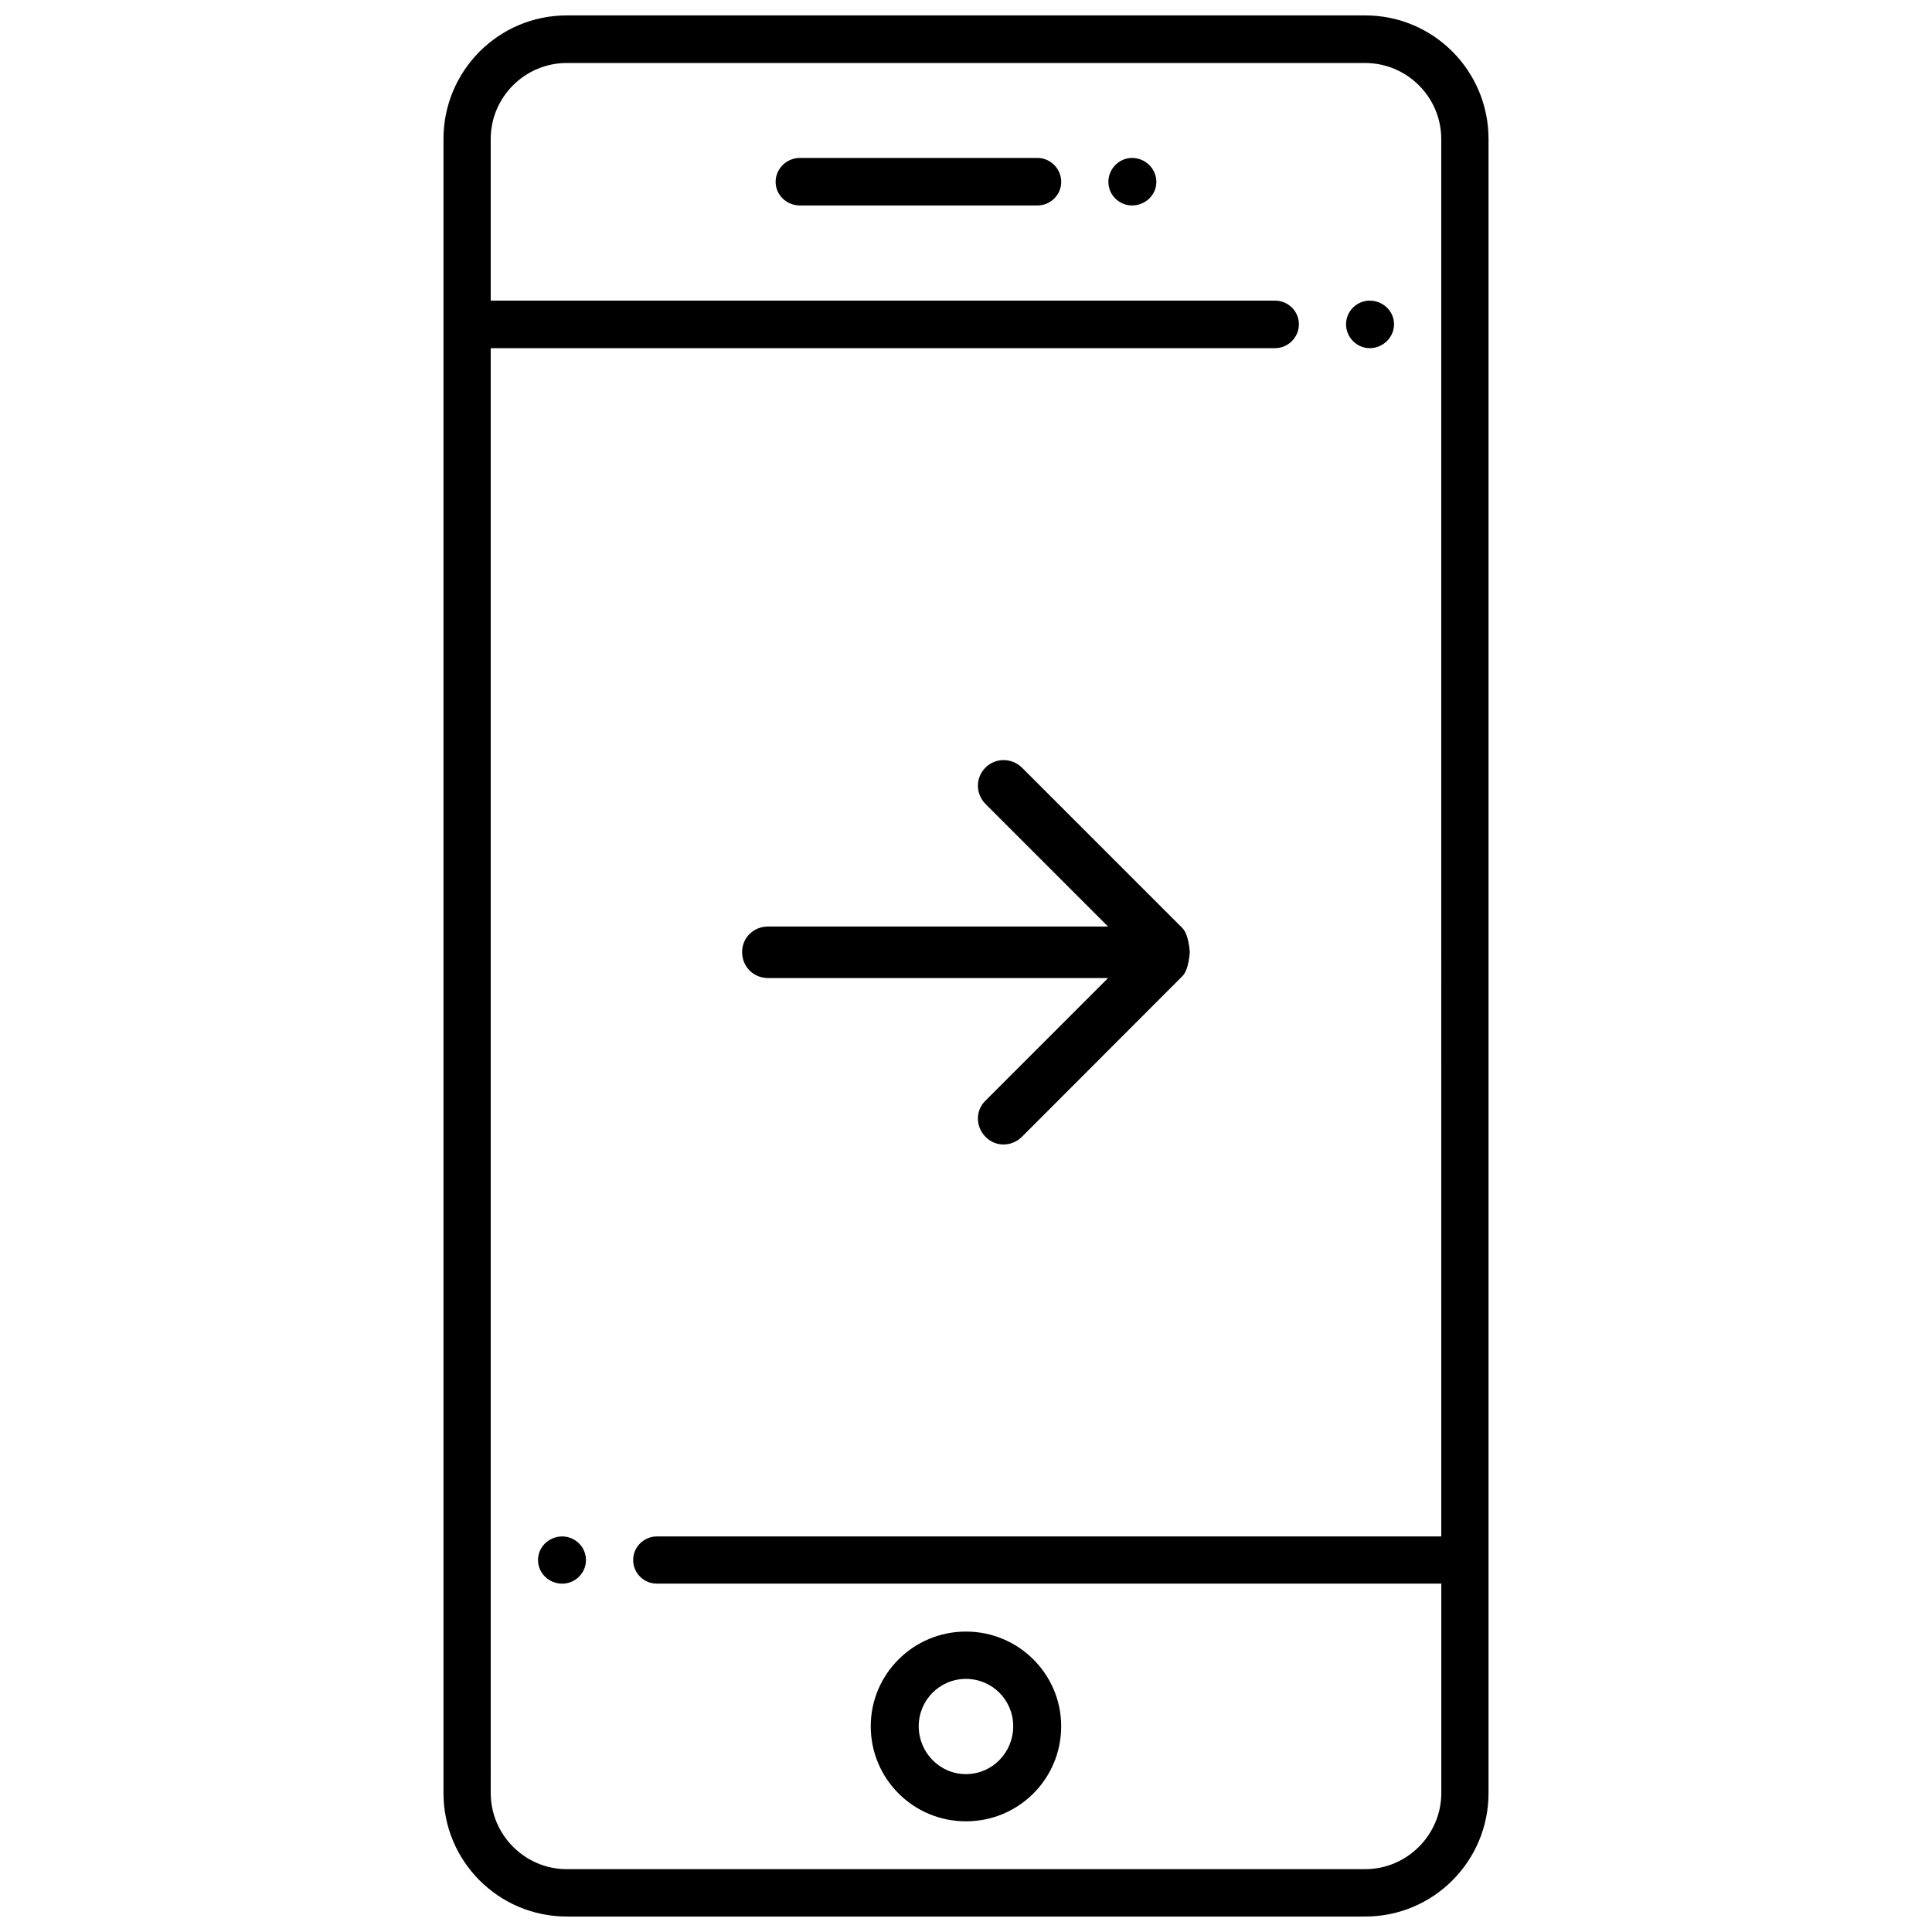 <?xml version="1.0" encoding="UTF-8"?>
<!-- Uploaded to: ICON Repo, www.svgrepo.com, Generator: ICON Repo Mixer Tools -->
<svg width="800px" height="800px" version="1.1" viewBox="144 144 512 512" xmlns="http://www.w3.org/2000/svg">
 <defs>
  <clipPath id="a">
   <path d="m261 148.09h278v503.81h-278z"/>
  </clipPath>
 </defs>
 <g clip-path="url(#a)">
  <path d="m414.81 347.41c-2.738-2.633-7.031-2.633-9.637 0-2.688 2.644-2.688 6.957 0 9.656l32.477 32.477-90.098-0.004c-3.894 0-6.887 2.992-6.887 6.769 0 3.832 2.992 6.887 6.887 6.887h90.098l-32.477 32.477c-2.688 2.57-2.688 6.887 0 9.605 2.602 2.699 6.894 2.699 9.637 0l42.52-42.57c1.754-1.699 1.973-6.391 1.973-6.391s-0.219-4.641-1.973-6.391zm-14.82 279.26c13.98 0 25.234-11.262 25.234-25.191 0-13.793-11.25-25.098-25.234-25.098-13.969 0-25.234 11.293-25.234 25.098 0.004 13.918 11.266 25.191 25.234 25.191zm0-37.746c6.992 0 12.523 5.656 12.523 12.543 0 6.938-5.531 12.691-12.523 12.691-6.988 0-12.52-5.754-12.52-12.691 0-6.883 5.531-12.543 12.52-12.543zm18.969-403.07h-62.977c-3.504 0-6.434 2.844-6.434 6.34 0 3.492 2.926 6.254 6.434 6.254h62.977c3.379 0 6.277-2.762 6.277-6.254-0.004-3.496-2.898-6.34-6.277-6.34zm25.051 0c-3.402 0-6.277 2.844-6.277 6.34 0 3.496 2.867 6.254 6.277 6.254 3.496 0 6.438-2.762 6.438-6.254 0-3.496-2.941-6.34-6.438-6.34zm-151 365.32c-3.504 0-6.434 2.762-6.434 6.254 0 3.496 2.926 6.258 6.434 6.258 3.379 0 6.277-2.762 6.277-6.254 0-3.496-2.898-6.258-6.277-6.258zm212.8-403.09h-211.62c-18.023 0-32.664 14.641-32.664 32.758v438.34c0 18.094 14.641 32.715 32.664 32.715h211.62c18.031 0 32.664-14.621 32.664-32.715v-438.34c0.008-18.117-14.633-32.758-32.664-32.758zm20.141 403.09h-207.88c-3.402 0-6.277 2.762-6.277 6.254 0 3.496 2.867 6.254 6.277 6.254h207.89v55.492c0 11.094-9.121 20.172-20.141 20.172l-211.63 0.004c-11.043 0-20.141-9.078-20.141-20.172l-0.004-382.91h207.9c3.379 0 6.277-2.844 6.277-6.34-0.004-3.496-2.898-6.254-6.277-6.254h-207.9v-42.836c0-11.137 9.102-20.141 20.141-20.141h211.62c11.02 0 20.141 9.004 20.141 20.141zm-18.957-327.5c-3.402 0-6.277 2.762-6.277 6.254 0 3.496 2.867 6.34 6.277 6.34 3.496 0 6.438-2.844 6.438-6.34s-2.941-6.254-6.438-6.254z"/>
 </g>
</svg>